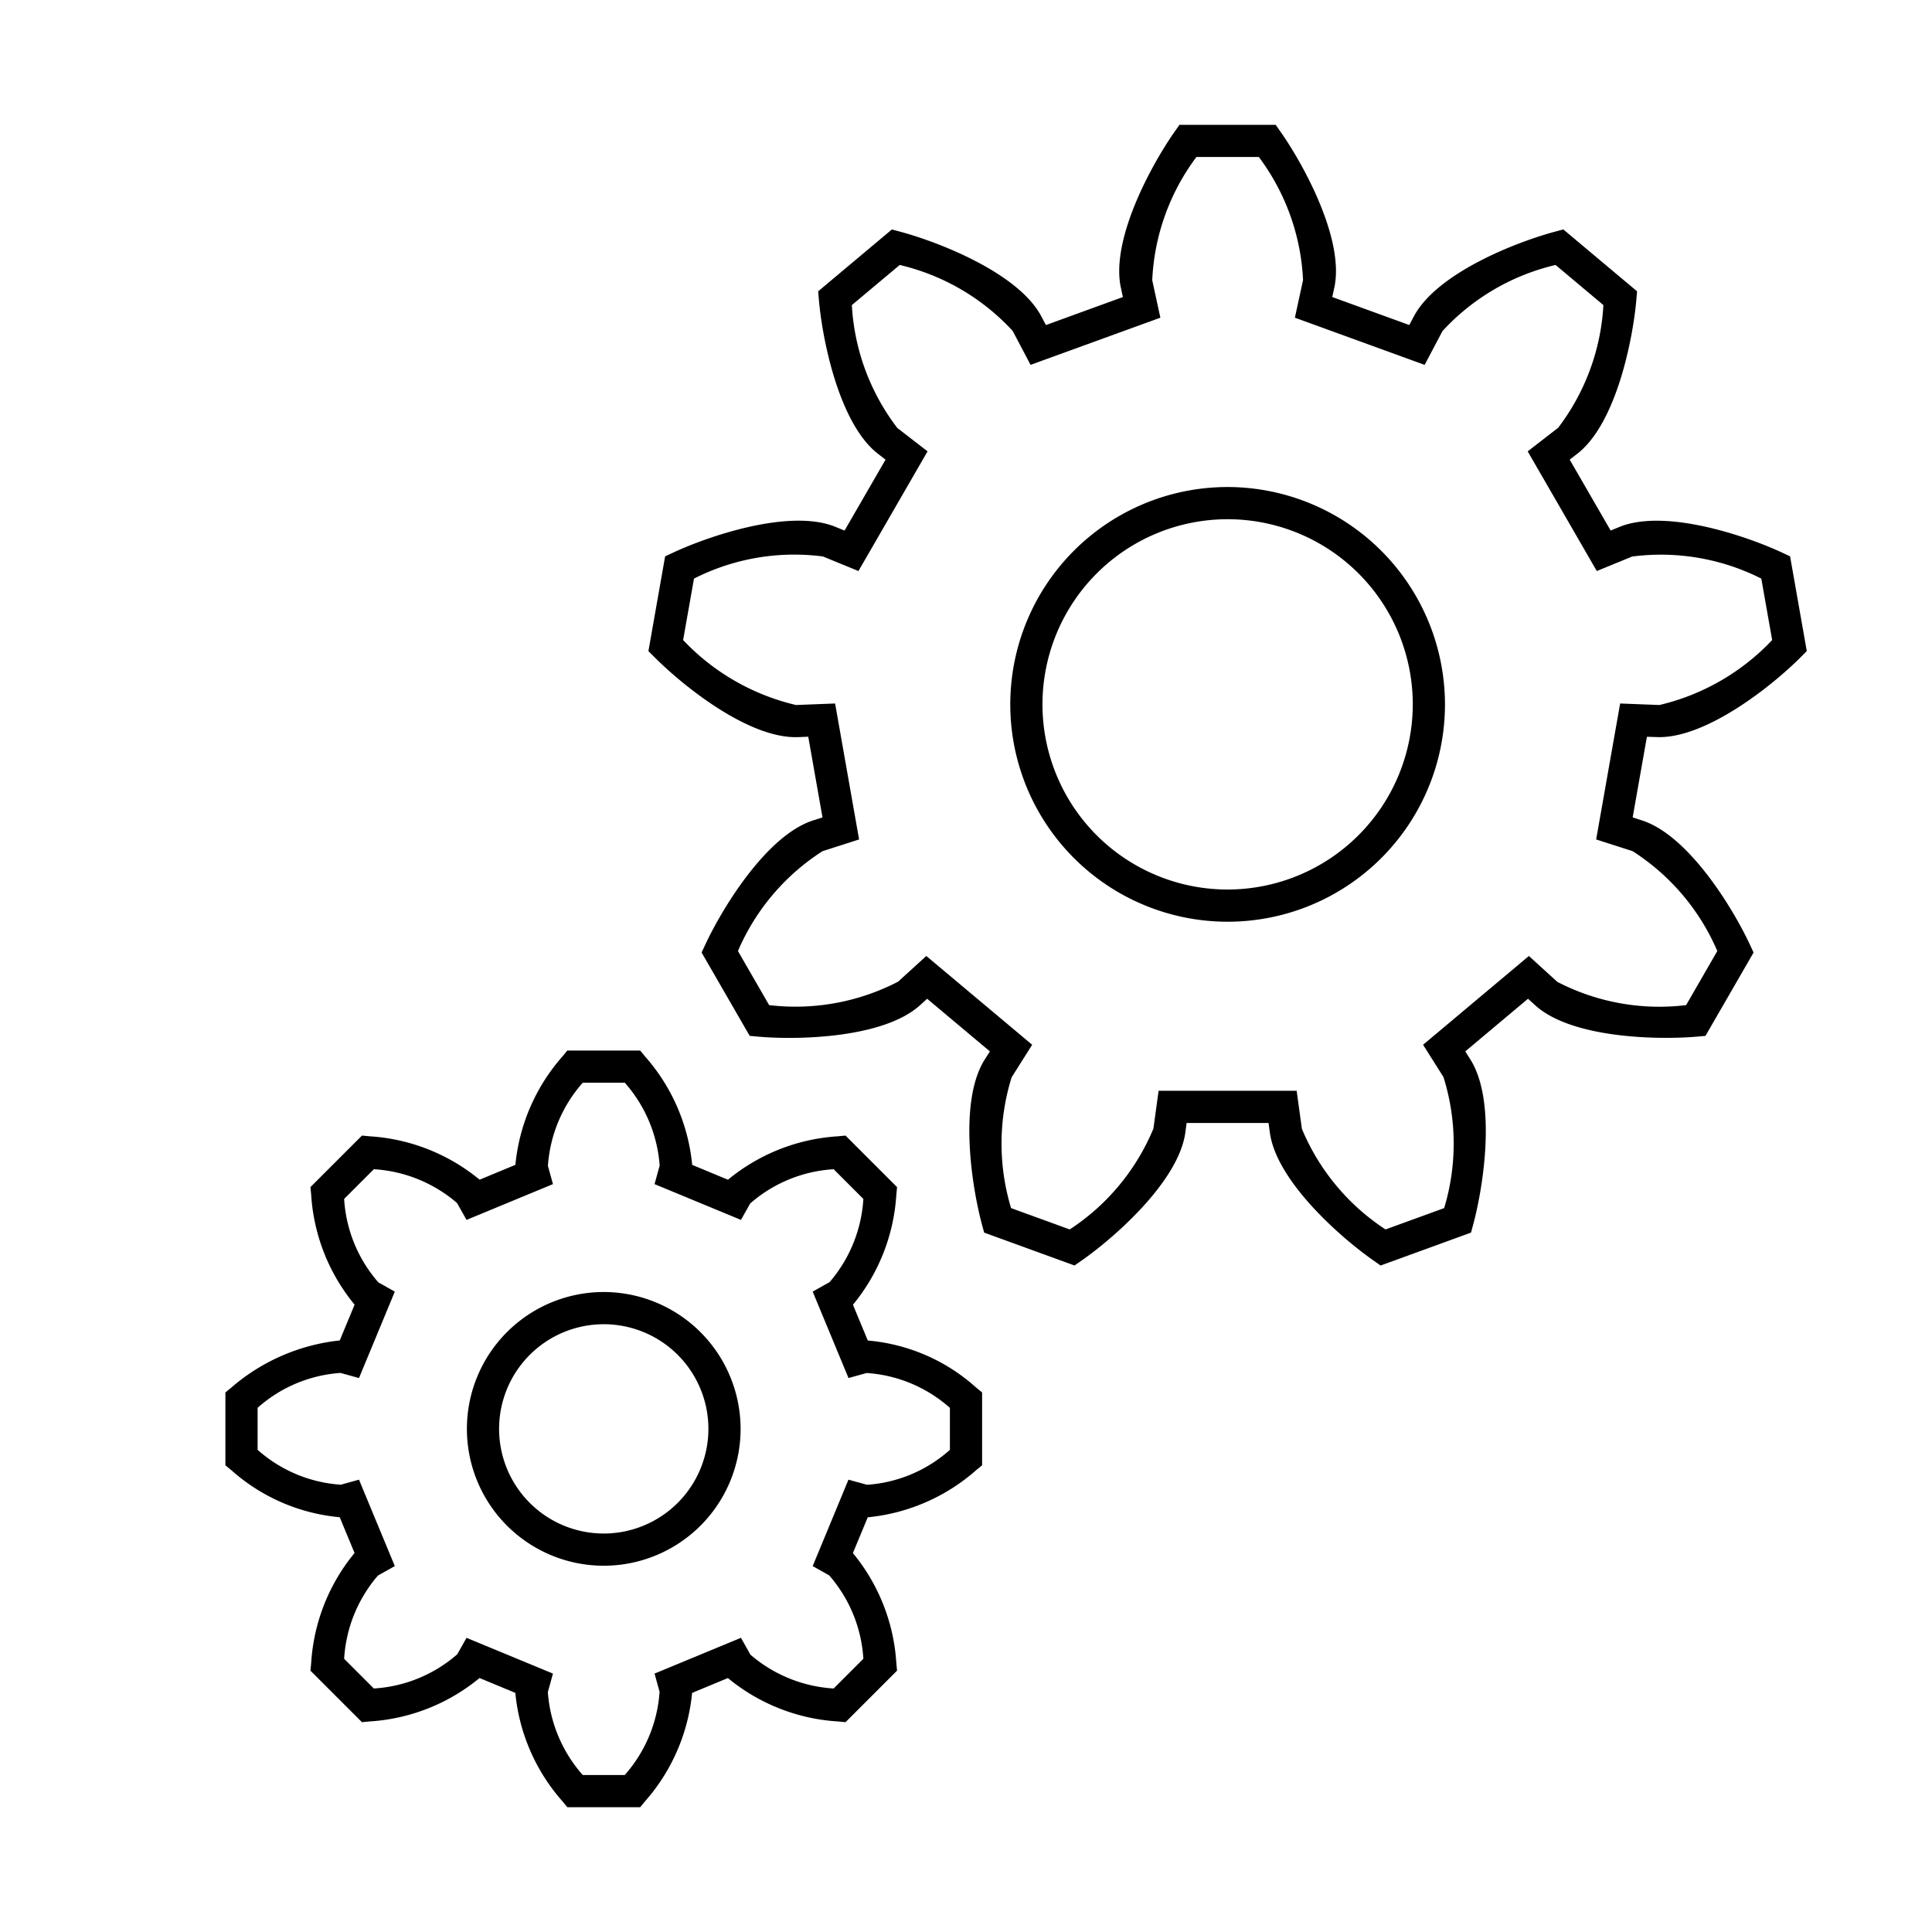 <svg id="icon-ui-svg" xmlns="http://www.w3.org/2000/svg" viewBox="0 0 48 48"><path d="M41.18 18.313l.044.001c1.213 0 2.827-1.296 3.518-1.99l.147-.148-.415-2.354-.188-.088c-.898-.42-2.893-1.097-4.033-.65l-.237.097-1.018-1.762.207-.16c.951-.757 1.364-2.825 1.45-3.815l.017-.207L38.84 5.7l-.2.054c-.96.256-2.924 1.021-3.507 2.095l-.12.226L33.1 7.38l.055-.255c.243-1.194-.771-3.043-1.342-3.854l-.119-.17h-2.39l-.12.17c-.57.811-1.584 2.66-1.34 3.859l.054.25-1.912.696-.122-.23c-.58-1.07-2.546-1.835-3.505-2.091l-.2-.054-1.832 1.537.018.207c.085.99.498 3.058 1.453 3.818l.203.157-1.018 1.762-.242-.099c-1.129-.447-3.129.231-4.028.652l-.188.088-.415 2.354.147.147c.7.703 2.337 2.031 3.567 1.99l.257-.01.354 2.005-.25.08c-1.154.385-2.248 2.188-2.666 3.088l-.088.188 1.195 2.071.207.019c.99.088 3.098.04 4.012-.769l.19-.172 1.559 1.308-.14.22c-.636 1.039-.315 3.124-.057 4.082l.054.2 2.246.817.17-.119c.814-.567 2.4-1.958 2.58-3.167l.034-.254h2.036l.035.258c.18 1.205 1.765 2.596 2.579 3.163l.17.12 2.246-.818.054-.2c.258-.958.579-3.043-.06-4.086l-.137-.216 1.559-1.308.194.176c.91.805 3.018.85 4.008.765l.207-.019 1.195-2.07-.088-.19c-.418-.899-1.512-2.702-2.67-3.088l-.246-.08.354-2.003zm-.62 2.833a5.53 5.53 0 0 1 2.106 2.482l-.775 1.344a5.507 5.507 0 0 1-3.2-.578l-.706-.643-2.629 2.206.507.803a5.531 5.531 0 0 1 .017 3.255l-1.457.53a5.522 5.522 0 0 1-2.078-2.5l-.13-.945h-3.43l-.129.941a5.52 5.52 0 0 1-2.079 2.504l-1.457-.53a5.532 5.532 0 0 1 .014-3.25l.51-.808-2.63-2.206-.702.639a5.547 5.547 0 0 1-3.203.582l-.775-1.344a5.535 5.535 0 0 1 2.1-2.48l.91-.292-.596-3.378-.95.037h-.025a5.621 5.621 0 0 1-2.801-1.613l.27-1.527a5.509 5.509 0 0 1 3.202-.55l.884.362 1.717-2.973-.752-.582a5.523 5.523 0 0 1-1.129-3.052l1.189-.997a5.537 5.537 0 0 1 2.807 1.639l.444.843 3.225-1.172-.202-.93A5.52 5.52 0 0 1 29.725 3.9h1.55a5.528 5.528 0 0 1 1.099 3.059l-.203.934 3.224 1.172.443-.84a5.528 5.528 0 0 1 2.81-1.642l1.188.997a5.528 5.528 0 0 1-1.125 3.049l-.756.585 1.717 2.973.879-.36a5.532 5.532 0 0 1 3.208.548l.27 1.527a5.625 5.625 0 0 1-2.798 1.613h-.025l-.954-.037-.596 3.378zM30.5 12.1a5.4 5.4 0 1 0 5.4 5.4 5.407 5.407 0 0 0-5.4-5.4zm0 10a4.6 4.6 0 1 1 4.6-4.6 4.605 4.605 0 0 1-4.6 4.6zM15 32.1a3.4 3.4 0 1 0 3.4 3.4 3.404 3.404 0 0 0-3.4-3.4zm0 6a2.6 2.6 0 1 1 2.6-2.6 2.602 2.602 0 0 1-2.6 2.6zm6.56-4.795l-.369-.889a4.75 4.75 0 0 0 1.078-2.734l.018-.189-1.28-1.28-.189.018a4.751 4.751 0 0 0-2.732 1.079l-.889-.369a4.75 4.75 0 0 0-1.172-2.695l-.12-.146h-1.81l-.12.146a4.757 4.757 0 0 0-1.17 2.694l-.889.369a4.75 4.75 0 0 0-2.734-1.078l-.189-.018-1.28 1.28.018.189a4.751 4.751 0 0 0 1.079 2.732l-.369.889a4.91 4.91 0 0 0-2.695 1.172l-.146.12v1.81l.146.12a4.677 4.677 0 0 0 2.694 1.17l.369.889a4.75 4.75 0 0 0-1.078 2.734l-.018.189 1.28 1.28.189-.018a4.751 4.751 0 0 0 2.732-1.079l.889.369a4.75 4.75 0 0 0 1.172 2.695l.12.146h1.81l.12-.146a4.757 4.757 0 0 0 1.17-2.694l.889-.369a4.75 4.75 0 0 0 2.734 1.078l.189.018 1.28-1.28-.018-.189a4.751 4.751 0 0 0-1.079-2.732l.369-.889a4.77 4.77 0 0 0 2.695-1.172l.146-.12v-1.81l-.146-.12a4.613 4.613 0 0 0-2.694-1.17zm2.04 2.716a3.436 3.436 0 0 1-2.059.868l-.461-.127-.889 2.147.409.23a3.466 3.466 0 0 1 .85 2.073l-.738.738a3.485 3.485 0 0 1-2.068-.84l-.235-.419-2.147.889.125.452a3.466 3.466 0 0 1-.866 2.068h-1.043a3.483 3.483 0 0 1-.867-2.06l.127-.46-2.147-.889-.23.409a3.466 3.466 0 0 1-2.073.85l-.738-.738a3.485 3.485 0 0 1 .84-2.068l.419-.235-.89-2.147-.451.125A3.448 3.448 0 0 1 6.4 36.02v-1.043a3.448 3.448 0 0 1 2.059-.867l.46.127.89-2.147-.409-.23a3.466 3.466 0 0 1-.85-2.073l.738-.738a3.485 3.485 0 0 1 2.067.84l.236.419 2.147-.889-.125-.452a3.466 3.466 0 0 1 .866-2.068h1.043a3.483 3.483 0 0 1 .867 2.06l-.127.46 2.147.889.23-.409a3.466 3.466 0 0 1 2.073-.85l.738.738a3.485 3.485 0 0 1-.84 2.068l-.419.235.89 2.147.451-.125a3.454 3.454 0 0 1 2.068.866z" id="icon-ui-svg--base"/></svg>